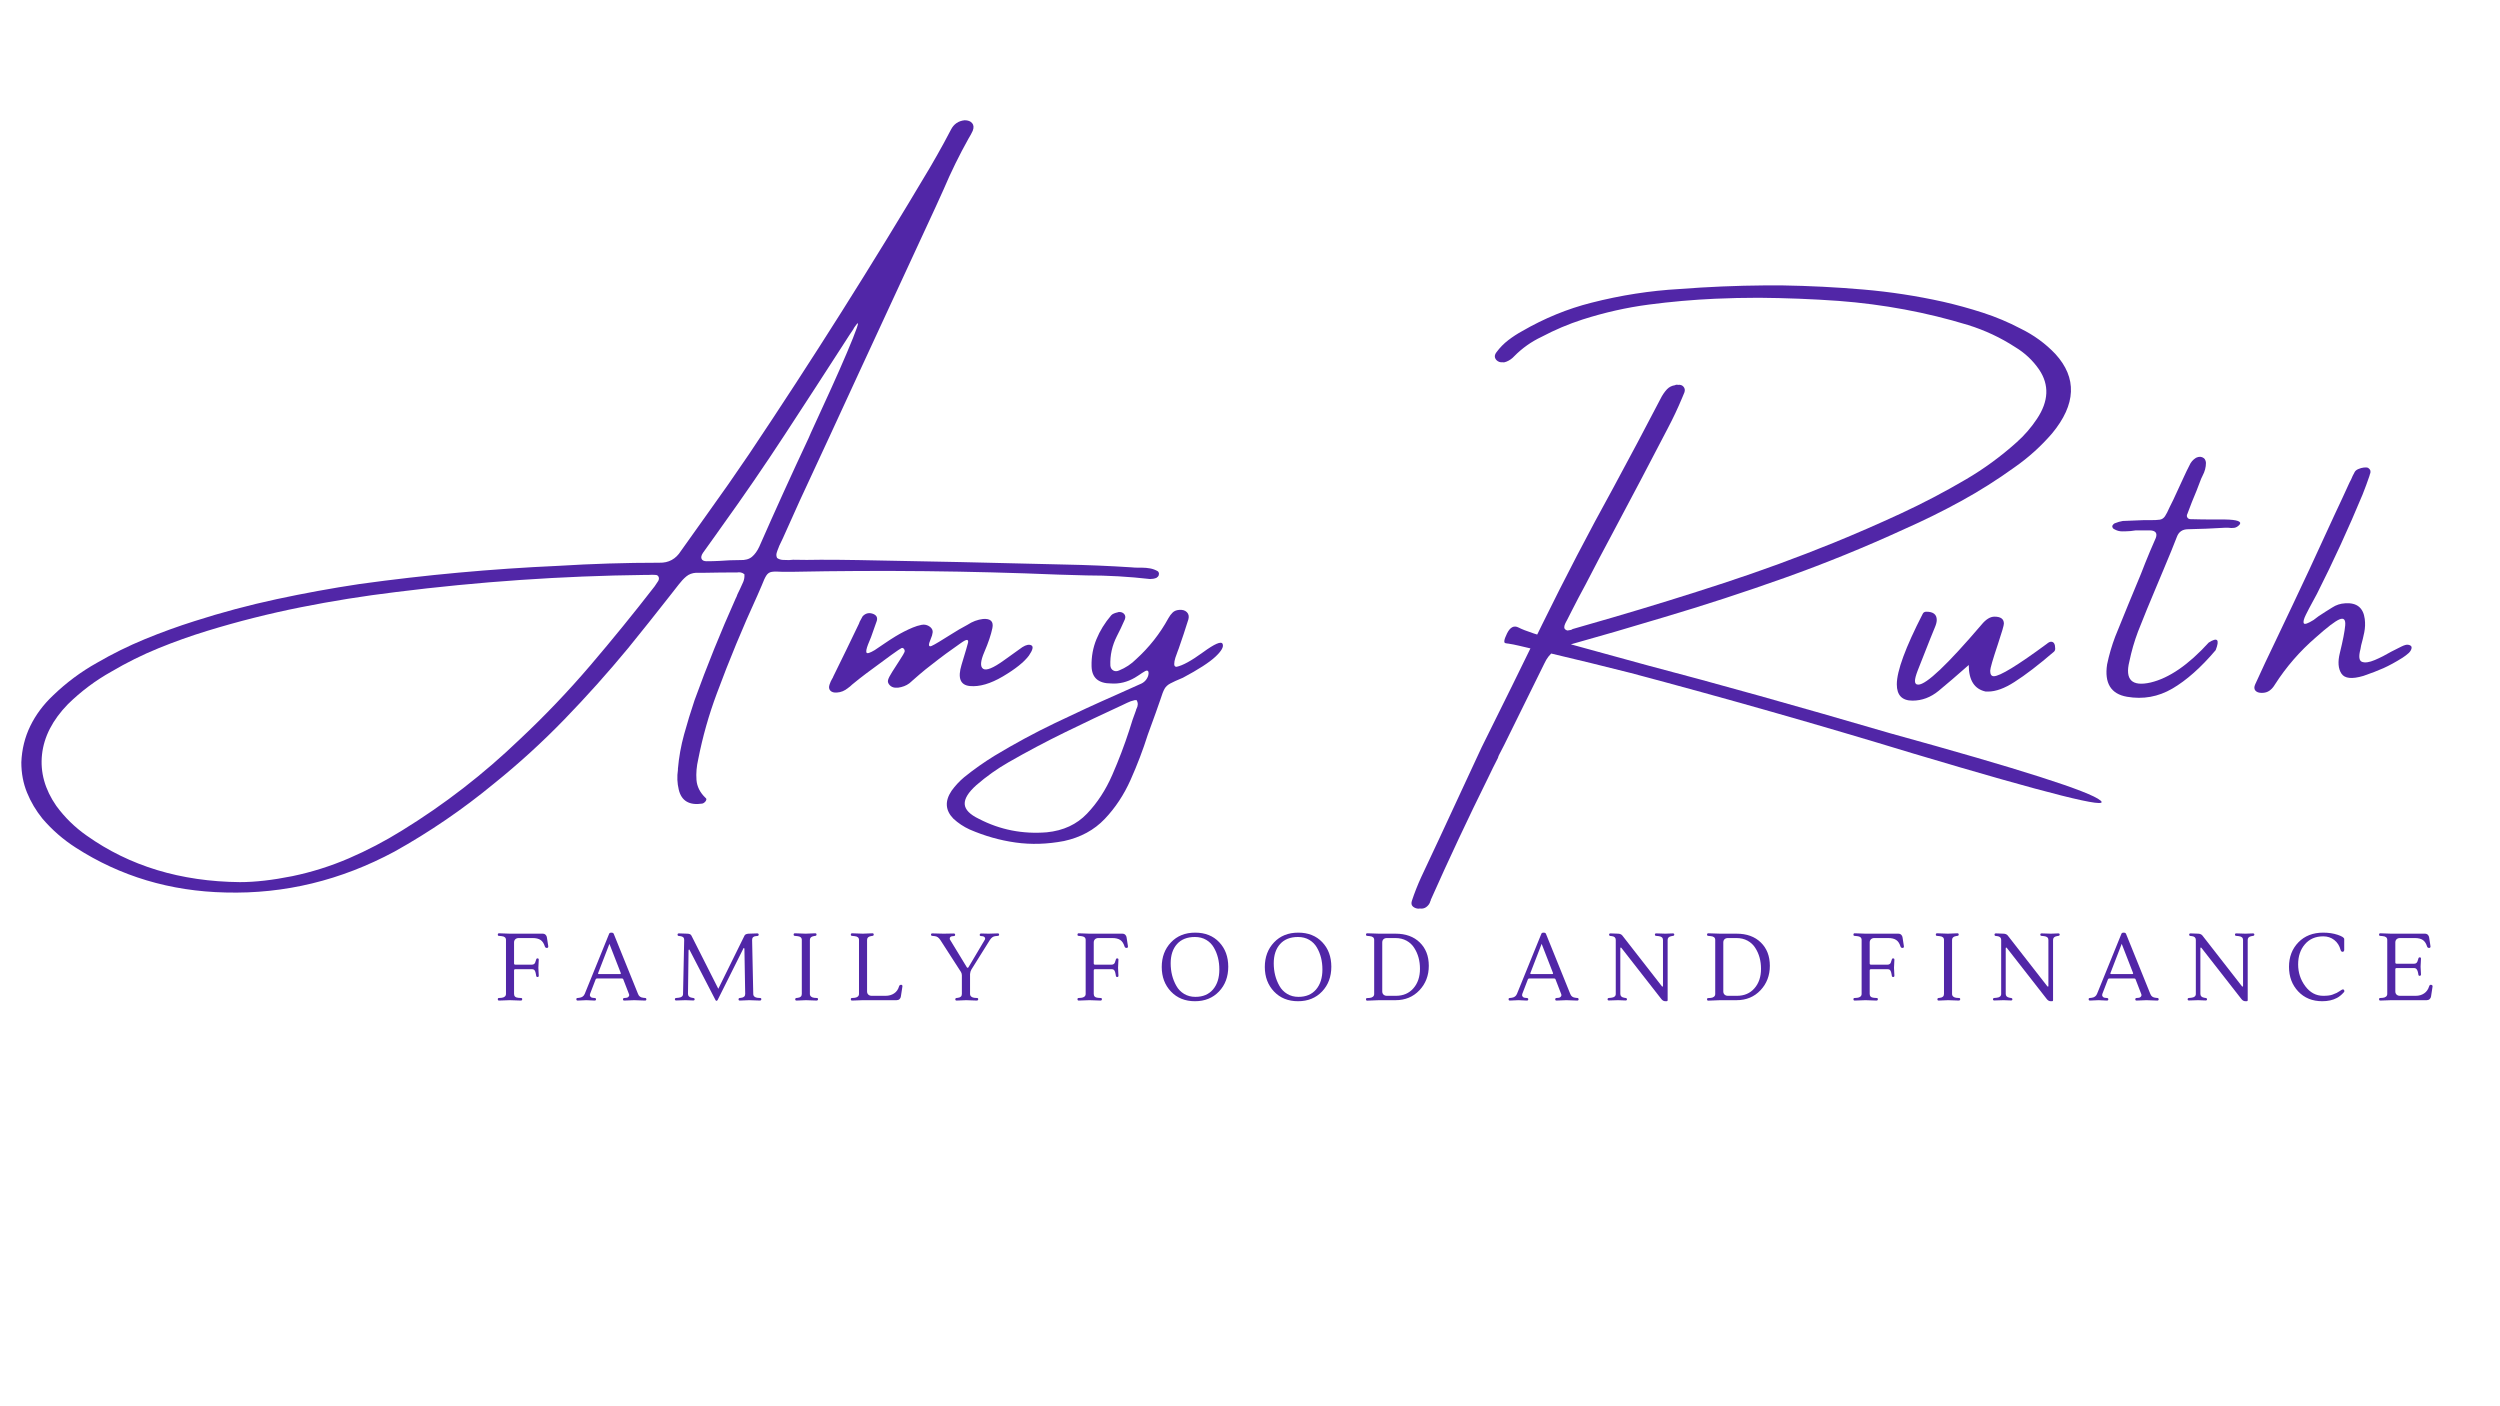 <?xml version="1.0" encoding="UTF-8"?>
<svg xmlns="http://www.w3.org/2000/svg" xmlns:xlink="http://www.w3.org/1999/xlink" width="2560" zoomAndPan="magnify" viewBox="0 0 1920 1080" height="1440" preserveAspectRatio="xMidYMid meet" version="1.0">
  <defs>
    <g></g>
  </defs>
  <rect x="-192" width="2304" fill="#ffffff" y="-108" height="1296" fill-opacity="1"></rect>
  <rect x="-192" width="2304" fill="#ffffff" y="-108" height="1296" fill-opacity="1"></rect>
  <g fill="#5126a7" fill-opacity="1">
    <g transform="translate(198.442, 560.515)">
      <g>
        <path d="M 684.828 -115.812 C 668.691 -117.664 652.43 -118.594 636.047 -118.594 C 628.859 -118.844 621.551 -119.051 614.125 -119.219 C 546.469 -122.008 478.641 -122.727 410.641 -121.375 C 407.266 -121.375 404.477 -121.375 402.281 -121.375 C 398.562 -121.633 395.859 -121.613 394.172 -121.312 C 392.484 -121.02 391.129 -120.094 390.109 -118.531 C 389.098 -116.969 387.914 -114.41 386.562 -110.859 C 385.633 -108.836 384.535 -106.305 383.266 -103.266 C 371.953 -78.598 361.566 -53.508 352.109 -28 C 345.941 -11.531 341.164 5.359 337.781 22.672 C 336.52 28.078 336.078 33.336 336.453 38.453 C 336.836 43.566 339.141 48.148 343.359 52.203 C 343.953 52.617 344.16 53.145 343.984 53.781 C 343.816 54.414 343.438 55.004 342.844 55.547 C 342.258 56.098 341.629 56.461 340.953 56.641 C 330.898 58.16 324.859 54.566 322.828 45.859 C 321.648 40.961 321.441 35.938 322.203 30.781 C 322.203 30.363 322.203 30.07 322.203 29.906 C 322.961 21.031 324.547 12.223 326.953 3.484 C 329.359 -5.254 332.039 -14.02 335 -22.812 C 344.539 -49.164 355.055 -75.18 366.547 -100.859 C 367.141 -101.953 367.602 -103.051 367.938 -104.156 C 368.531 -105.414 369.164 -106.723 369.844 -108.078 C 370.77 -109.93 371.613 -111.785 372.375 -113.641 C 373.133 -115.504 373.43 -117.453 373.266 -119.484 C 372.336 -120.242 371.406 -120.707 370.469 -120.875 C 369.539 -121.039 368.613 -121.039 367.688 -120.875 C 367.52 -120.875 367.305 -120.875 367.047 -120.875 C 359.109 -120.875 351.129 -120.789 343.109 -120.625 C 340.91 -120.625 338.586 -120.625 336.141 -120.625 C 333.18 -120.445 330.688 -119.516 328.656 -117.828 C 326.633 -116.141 324.691 -114.07 322.828 -111.625 C 320.379 -108.5 317.93 -105.375 315.484 -102.25 C 305.098 -88.988 294.625 -75.852 284.062 -62.844 C 268.438 -43.926 252.113 -25.68 235.094 -8.109 C 218.07 9.461 200.016 25.93 180.922 41.297 C 156.941 61.066 131.477 78.469 104.531 93.5 C 63.312 115.633 20.102 126.109 -25.094 124.922 C -67.656 123.992 -106.047 112.508 -140.266 90.469 C -149.891 84.301 -158.422 76.867 -165.859 68.172 C -170.836 62.004 -174.781 55.348 -177.688 48.203 C -180.602 41.066 -182.062 33.316 -182.062 24.953 C -181.645 14.898 -179.344 5.586 -175.156 -2.984 C -170.977 -11.555 -165.176 -19.348 -157.75 -26.359 C -147.52 -36.234 -136.285 -44.594 -124.047 -51.438 C -112.129 -58.363 -99.859 -64.426 -87.234 -69.625 C -74.609 -74.82 -61.875 -79.445 -49.031 -83.5 C -28.25 -90.164 -7.258 -95.781 13.938 -100.344 C 35.133 -104.906 56.422 -108.789 77.797 -112 C 128.473 -119.008 179.281 -123.656 230.219 -125.938 C 256.227 -127.539 282.16 -128.344 308.016 -128.344 C 315.109 -128.176 320.598 -131.176 324.484 -137.344 C 331.328 -146.969 338.211 -156.641 345.141 -166.359 C 355.859 -181.223 366.414 -196.344 376.812 -211.719 C 425.125 -283.852 471.41 -357.172 515.672 -431.672 C 519.391 -438.004 523.023 -444.426 526.578 -450.938 C 528.266 -454.227 530.035 -457.562 531.891 -460.938 C 534.086 -465.25 537.594 -467.656 542.406 -468.156 C 545.031 -468.156 546.953 -467.414 548.172 -465.938 C 549.398 -464.469 549.547 -462.504 548.609 -460.047 C 547.68 -458.023 546.629 -456.082 545.453 -454.219 C 538.273 -441.383 531.895 -428.379 526.312 -415.203 C 524.207 -410.555 522.141 -405.992 520.109 -401.516 C 500.598 -359.203 481 -316.844 461.312 -274.438 C 446.281 -241.75 431.117 -208.973 415.828 -176.109 C 411.441 -166.398 407.094 -156.727 402.781 -147.094 C 401.852 -145.07 400.926 -143.129 400 -141.266 C 399.832 -140.848 399.66 -140.383 399.484 -139.875 C 398.898 -138.52 398.414 -137.188 398.031 -135.875 C 397.656 -134.57 397.758 -133.285 398.344 -132.016 C 399.613 -131.086 401.094 -130.582 402.781 -130.5 C 404.469 -130.414 406.031 -130.375 407.469 -130.375 C 408.656 -130.539 409.711 -130.625 410.641 -130.625 C 417.648 -130.457 424.703 -130.457 431.797 -130.625 C 441.422 -130.625 451.094 -130.539 460.812 -130.375 C 513.52 -129.445 566.27 -128.305 619.062 -126.953 C 636.375 -126.617 653.562 -125.898 670.625 -124.797 C 672.145 -124.629 673.75 -124.547 675.438 -124.547 C 676.375 -124.547 677.391 -124.547 678.484 -124.547 C 680.68 -124.547 682.812 -124.352 684.875 -123.969 C 686.945 -123.594 688.914 -122.859 690.781 -121.766 C 691.113 -121.504 691.363 -121.098 691.531 -120.547 C 691.707 -120.004 691.707 -119.562 691.531 -119.219 C 691.531 -118.633 691.297 -118.109 690.828 -117.641 C 690.367 -117.18 689.973 -116.863 689.641 -116.688 C 688.117 -116.102 686.516 -115.812 684.828 -115.812 Z M 307.125 -114.406 C 307.719 -115.594 307.781 -116.648 307.312 -117.578 C 306.852 -118.504 306.07 -118.969 304.969 -118.969 C 303.281 -119.133 301.508 -119.133 299.656 -118.969 C 298.719 -118.969 297.785 -118.969 296.859 -118.969 C 233.086 -118.207 169.273 -113.816 105.422 -105.797 C 81.004 -102.836 56.719 -98.953 32.562 -94.141 C 8.406 -89.328 -15.539 -83.285 -39.281 -76.016 C -51.945 -72.129 -64.445 -67.672 -76.781 -62.641 C -89.113 -57.617 -101.148 -51.645 -112.891 -44.719 C -125.141 -37.883 -136.289 -29.523 -146.344 -19.641 C -158.082 -7.555 -164.691 5.301 -166.172 18.938 C -167.648 32.582 -163.992 45.738 -155.203 58.406 C -148.703 67.281 -140.93 74.883 -131.891 81.219 C -98.953 104.613 -59.719 116.523 -14.188 116.953 C -2.531 116.953 10.852 115.43 25.969 112.391 C 41.008 109.266 55.539 104.68 69.562 98.641 C 83.582 92.598 97.18 85.477 110.359 77.281 C 142.879 57.27 172.988 33.957 200.688 7.344 C 219.863 -10.645 237.941 -29.582 254.922 -49.469 C 271.898 -69.363 288.375 -89.617 304.344 -110.234 C 305.27 -111.754 306.195 -113.145 307.125 -114.406 Z M 384.672 -140.641 C 396.91 -168.516 409.535 -196.305 422.547 -224.016 C 423.141 -225.523 425.102 -229.891 428.438 -237.109 C 431.781 -244.336 435.625 -252.742 439.969 -262.328 C 444.32 -271.922 448.312 -280.984 451.938 -289.516 C 455.57 -298.047 458.129 -304.441 459.609 -308.703 C 461.086 -312.973 460.645 -313.375 458.281 -309.906 C 457.688 -309.145 457.223 -308.383 456.891 -307.625 C 454.859 -304.676 452.914 -301.723 451.062 -298.766 C 435.602 -274.773 420.055 -250.828 404.422 -226.922 C 388.797 -203.016 372.625 -179.445 355.906 -156.219 C 354.301 -154.02 352.656 -151.695 350.969 -149.25 C 347.75 -144.863 344.578 -140.43 341.453 -135.953 C 340.191 -134.086 339.832 -132.539 340.375 -131.312 C 340.926 -130.094 342.219 -129.484 344.25 -129.484 C 347.625 -129.484 350.957 -129.57 354.25 -129.75 C 359.488 -130.164 364.688 -130.375 369.844 -130.375 C 373.812 -130.207 376.895 -131.051 379.094 -132.906 C 381.289 -134.77 383.148 -137.348 384.672 -140.641 Z M 384.672 -140.641 "></path>
      </g>
    </g>
  </g>
  <g fill="#5126a7" fill-opacity="1">
    <g transform="translate(652.741, 560.515)">
      <g>
        <path d="M 132.406 -63.484 C 135.363 -65.336 137.688 -65.801 139.375 -64.875 C 141.062 -63.945 140.426 -61.328 137.469 -57.016 C 133.75 -52.035 127.098 -46.711 117.516 -41.047 C 107.93 -35.391 99.461 -32.922 92.109 -33.641 C 84.766 -34.359 82.633 -39.785 85.719 -49.922 C 88.801 -60.055 90.469 -65.734 90.719 -66.953 C 90.969 -68.18 90.734 -68.879 90.016 -69.047 C 89.297 -69.223 87.629 -68.379 85.016 -66.516 C 77.41 -61.273 69.977 -55.785 62.719 -50.047 C 59.594 -47.68 56.508 -45.191 53.469 -42.578 C 51.613 -40.879 49.672 -39.188 47.641 -37.5 C 47.641 -37.5 47.555 -37.414 47.391 -37.25 C 45.191 -35.051 42.488 -33.57 39.281 -32.812 C 37.844 -32.395 36.32 -32.25 34.719 -32.375 C 33.113 -32.5 31.758 -33.109 30.656 -34.203 C 29.395 -35.473 28.93 -36.805 29.266 -38.203 C 29.609 -39.598 30.664 -41.688 32.438 -44.469 C 34.207 -47.258 36.172 -50.32 38.328 -53.656 C 40.484 -56.988 41.688 -59.035 41.938 -59.797 C 42.188 -60.555 42.062 -61.316 41.562 -62.078 C 40.969 -62.836 40.312 -63.07 39.594 -62.781 C 38.875 -62.488 36.191 -60.672 31.547 -57.328 C 26.898 -53.992 20.566 -49.328 12.547 -43.328 C 8.828 -40.547 5.191 -37.676 1.641 -34.719 C 0.711 -33.789 -0.297 -32.945 -1.391 -32.188 C -4.016 -29.988 -6.891 -28.805 -10.016 -28.641 C -12.297 -28.461 -13.984 -28.961 -15.078 -30.141 C -16.172 -31.328 -16.336 -32.938 -15.578 -34.969 C -15.078 -36.488 -14.445 -37.883 -13.688 -39.156 C -13.258 -39.738 -12.961 -40.328 -12.797 -40.922 C -6.117 -54.441 0.469 -68 6.969 -81.594 C 7.133 -81.938 7.301 -82.398 7.469 -82.984 C 8.227 -84.422 8.988 -85.816 9.75 -87.172 C 11.781 -89.367 14.191 -90.086 16.984 -89.328 C 20.191 -88.398 21.414 -86.539 20.656 -83.75 C 19.133 -79.531 17.656 -75.348 16.219 -71.203 C 15.457 -69.348 14.695 -67.488 13.938 -65.625 C 12.664 -62.332 12.266 -60.223 12.734 -59.297 C 13.203 -58.367 15.289 -59.004 19 -61.203 C 21.539 -62.891 24.035 -64.578 26.484 -66.266 C 29.441 -68.297 32.312 -70.156 35.094 -71.844 C 39.406 -74.457 43.797 -76.695 48.266 -78.562 C 50.461 -79.488 52.723 -80.18 55.047 -80.641 C 57.367 -81.109 59.547 -80.582 61.578 -79.062 C 63.098 -77.789 63.75 -76.352 63.531 -74.75 C 63.32 -73.145 62.879 -71.625 62.203 -70.188 C 61.023 -67.406 60.539 -65.633 60.75 -64.875 C 60.957 -64.113 61.609 -63.961 62.703 -64.422 C 63.805 -64.891 65.754 -65.969 68.547 -67.656 C 71.336 -69.344 74.336 -71.203 77.547 -73.234 C 81.598 -75.848 85.863 -78.336 90.344 -80.703 C 94.051 -83.16 98.02 -84.641 102.25 -85.141 C 108.07 -85.566 110.457 -83.223 109.406 -78.109 C 108.352 -73.004 106.305 -66.922 103.266 -59.859 C 100.223 -52.805 99.906 -48.477 102.312 -46.875 C 104.719 -45.27 110.055 -47.445 118.328 -53.406 C 126.609 -59.363 131.301 -62.723 132.406 -63.484 Z M 132.406 -63.484 "></path>
      </g>
    </g>
  </g>
  <g fill="#5126a7" fill-opacity="1">
    <g transform="translate(839.461, 560.515)">
      <g>
        <path d="M 99.453 -66.078 C 100.555 -63.922 98.742 -60.625 94.016 -56.188 C 89.285 -51.758 80.961 -46.375 69.047 -40.031 C 64.578 -38.176 61.328 -36.695 59.297 -35.594 C 57.266 -34.5 55.785 -33.109 54.859 -31.422 C 53.93 -29.734 52.922 -27.113 51.828 -23.562 C 50.891 -20.945 49.66 -17.441 48.141 -13.047 C 46.117 -7.641 44.094 -2.066 42.062 3.672 C 38.344 15.41 33.926 27.004 28.812 38.453 C 23.707 49.898 17.098 59.891 8.984 68.422 C 0.879 76.953 -9.547 82.609 -22.297 85.391 C -35.141 87.848 -47.555 88.227 -59.547 86.531 C -71.547 84.844 -83.285 81.508 -94.766 76.531 C -99.41 74.414 -103.594 71.629 -107.312 68.172 C -113.477 61.828 -113.941 54.727 -108.703 46.875 C -105.922 42.988 -102.672 39.484 -98.953 36.359 C -91.516 30.367 -83.742 24.879 -75.641 19.891 C -60.523 10.766 -45.066 2.406 -29.266 -5.188 C -13.473 -12.789 2.488 -20.141 18.625 -27.234 C 19.719 -27.742 20.941 -28.297 22.297 -28.891 C 26.691 -30.91 31.211 -32.938 35.859 -34.969 C 39.066 -36.156 41.219 -38.312 42.312 -41.438 C 42.656 -42.531 42.742 -43.539 42.578 -44.469 C 42.398 -45.062 42.078 -45.398 41.609 -45.484 C 41.148 -45.566 40.625 -45.441 40.031 -45.109 C 38.426 -44.18 36.781 -43.125 35.094 -41.938 C 34.164 -41.426 33.156 -40.789 32.062 -40.031 C 26.227 -36.656 20.188 -35.18 13.938 -35.609 C 4.051 -35.609 -0.973 -40.039 -1.141 -48.906 C -1.305 -56.164 -0.062 -63.047 2.594 -69.547 C 5.258 -76.055 9.039 -82.188 13.938 -87.938 C 14.445 -88.52 15.164 -89 16.094 -89.375 C 17.02 -89.758 17.945 -90.039 18.875 -90.219 C 19.039 -90.219 19.254 -90.301 19.516 -90.469 C 21.367 -90.633 22.801 -90.164 23.812 -89.062 C 24.832 -87.969 25.047 -86.578 24.453 -84.891 C 23.359 -82.523 22.258 -80.117 21.156 -77.672 C 20.227 -75.805 19.301 -73.945 18.375 -72.094 C 14.656 -64.832 12.961 -57.227 13.297 -49.281 C 13.473 -47.594 14.211 -46.367 15.516 -45.609 C 16.828 -44.848 18.328 -44.848 20.016 -45.609 C 25.004 -47.641 29.352 -50.516 33.062 -54.234 C 43.113 -63.348 51.395 -73.863 57.906 -85.781 C 58.832 -87.469 59.906 -88.898 61.125 -90.078 C 62.352 -91.266 63.984 -91.941 66.016 -92.109 C 68.629 -92.359 70.633 -91.785 72.031 -90.391 C 73.426 -89.004 73.828 -87.172 73.234 -84.891 C 70.867 -77.285 68.379 -69.77 65.766 -62.344 C 65.586 -61.75 65.375 -61.195 65.125 -60.688 C 64.445 -59 63.812 -57.223 63.219 -55.359 C 62.633 -53.504 62.344 -51.879 62.344 -50.484 C 62.344 -49.098 62.93 -48.406 64.109 -48.406 C 68.754 -49.332 75.531 -53.047 84.438 -59.547 C 93.352 -66.055 98.359 -68.234 99.453 -66.078 Z M 33.062 -15.203 C 33.062 -15.629 33.191 -16.008 33.453 -16.344 C 33.953 -17.27 34.242 -18.281 34.328 -19.375 C 34.422 -20.477 34.129 -21.625 33.453 -22.812 C 32.859 -22.812 32.395 -22.812 32.062 -22.812 C 30.875 -22.551 29.816 -22.254 28.891 -21.922 C 27.023 -21.16 25.164 -20.316 23.312 -19.391 C 8.445 -12.547 -6.414 -5.492 -21.281 1.766 C -36.145 9.035 -50.719 16.766 -65 24.953 C -73.695 29.941 -81.891 35.77 -89.578 42.438 C -95.828 48.02 -98.82 52.898 -98.562 57.078 C -98.312 61.254 -94.641 65.035 -87.547 68.422 C -71.41 76.785 -54.051 80.207 -35.469 78.688 C -22.801 77.414 -12.52 72.641 -4.625 64.359 C 3.27 56.086 9.727 46.188 14.75 34.656 C 19.781 23.125 24.156 11.613 27.875 0.125 C 29.477 -5.281 31.207 -10.391 33.062 -15.203 Z M 33.062 -15.203 "></path>
      </g>
    </g>
  </g>
  <g fill="#5126a7" fill-opacity="1">
    <g transform="translate(984.371, 560.515)">
      <g></g>
    </g>
  </g>
  <g fill="#5126a7" fill-opacity="1">
    <g transform="translate(1132.829, 560.515)">
      <g>
        <path d="M 53.219 -50.938 C 33.707 -11.32 23.398 9.582 22.297 11.781 C 21.035 14.227 19.727 16.766 18.375 19.391 C 18.031 20.066 17.773 20.785 17.609 21.547 C 14.992 26.609 12.461 31.719 10.016 36.875 C -5.359 67.957 -20.016 99.164 -33.953 130.5 C -33.953 130.926 -34.082 131.305 -34.344 131.641 C -34.508 132.398 -34.844 133.16 -35.344 133.922 C -37.207 136.535 -39.531 137.633 -42.312 137.219 C -43.07 137.383 -43.832 137.383 -44.594 137.219 C -46.113 136.875 -47.273 136.238 -48.078 135.312 C -48.879 134.383 -49.031 133.078 -48.531 131.391 C -46.5 125.223 -44.086 119.098 -41.297 113.016 C -31.586 92.41 -21.922 71.676 -12.297 50.812 C -6.547 38.395 -0.758 25.938 5.062 13.438 C 7.602 8.445 15.438 -7.367 28.562 -34.016 C 41.695 -60.672 49.363 -76.32 51.562 -80.969 C 68.883 -116.27 87.086 -151.238 106.172 -185.875 C 118.422 -208.508 130.5 -231.27 142.406 -254.156 C 143.758 -256.945 145.453 -259.441 147.484 -261.641 C 149.172 -263.328 151.195 -264.336 153.562 -264.672 C 154.32 -265.098 155.082 -265.188 155.844 -264.938 C 157.695 -265.188 159.129 -264.695 160.141 -263.469 C 161.16 -262.25 161.375 -260.797 160.781 -259.109 C 160.281 -257.836 159.734 -256.523 159.141 -255.172 C 155.848 -247.234 152.129 -239.336 147.984 -231.484 C 134.211 -204.961 120.273 -178.484 106.172 -152.047 C 98.91 -138.523 91.773 -124.969 84.766 -111.375 C 81.211 -104.863 77.75 -98.273 74.375 -91.609 C 73.102 -89.16 71.836 -86.664 70.578 -84.125 C 70.316 -83.707 70.102 -83.328 69.938 -82.984 C 69.426 -82.055 69.023 -81.129 68.734 -80.203 C 68.441 -79.273 68.461 -78.43 68.797 -77.672 C 69.391 -76.91 70.148 -76.445 71.078 -76.281 C 72.004 -76.445 72.93 -76.613 73.859 -76.781 C 74.203 -77.031 74.582 -77.242 75 -77.422 C 85.227 -80.367 95.453 -83.32 105.672 -86.281 C 134.305 -94.645 162.789 -103.473 191.125 -112.766 C 219.469 -122.055 247.578 -132.359 275.453 -143.672 C 292.848 -150.773 310.055 -158.273 327.078 -166.172 C 344.098 -174.066 360.801 -182.828 377.188 -192.453 C 390.875 -200.484 403.754 -209.906 415.828 -220.719 C 421.828 -226.039 427.066 -232.078 431.547 -238.828 C 440.586 -252.348 441.133 -264.977 433.188 -276.719 C 428.375 -283.727 422.25 -289.473 414.812 -293.953 C 403.664 -301.211 391.586 -306.867 378.578 -310.922 C 346.734 -320.641 313.625 -326.805 279.25 -329.422 C 259.062 -330.859 238.617 -331.66 217.922 -331.828 C 206.773 -331.828 195.539 -331.578 184.219 -331.078 C 167.332 -330.316 150.379 -328.816 133.359 -326.578 C 116.336 -324.336 99.379 -320.516 82.484 -315.109 C 71.754 -311.641 61.281 -307.203 51.062 -301.797 C 43.207 -298.086 36.238 -293.148 30.156 -286.984 C 28.469 -285.117 26.484 -283.723 24.203 -282.797 C 23.098 -282.285 22.082 -282.117 21.156 -282.297 C 19.301 -282.117 17.738 -282.664 16.469 -283.938 C 14.781 -285.789 14.781 -287.816 16.469 -290.016 C 19.094 -293.566 22.113 -296.648 25.531 -299.266 C 28.945 -301.891 32.516 -304.211 36.234 -306.234 C 53.297 -316.117 71.035 -323.383 89.453 -328.031 C 111.922 -333.77 134.43 -337.273 156.984 -338.547 C 178.859 -340.234 200.773 -341.16 222.734 -341.328 L 223.25 -341.328 C 227.383 -341.328 231.566 -341.328 235.797 -341.328 C 256.828 -340.992 277.645 -339.938 298.25 -338.156 C 318.863 -336.383 339.223 -333.266 359.328 -328.797 C 369.711 -326.43 379.93 -323.617 389.984 -320.359 C 400.035 -317.109 409.707 -313.035 419 -308.141 C 429.219 -303.148 438.129 -296.645 445.734 -288.625 C 462.461 -270.289 461.617 -249.977 443.203 -227.688 C 434.672 -217.801 425.082 -209.141 414.438 -201.703 C 401.094 -192.078 387.367 -183.398 373.266 -175.672 C 359.16 -167.941 344.758 -160.828 330.062 -154.328 C 299.738 -140.391 269.055 -127.883 238.016 -116.812 C 206.973 -105.75 175.781 -95.57 144.438 -86.281 C 119.852 -78.852 95.316 -71.719 70.828 -64.875 C 66.941 -63.945 63.5 -62.406 60.5 -60.25 C 57.5 -58.094 55.07 -54.988 53.219 -50.938 Z M 480.375 54.297 C 488.445 61.266 440.285 49.16 335.891 17.984 C 264.336 -3.805 192.16 -24.375 119.359 -43.719 C 99.078 -48.863 78.719 -53.844 58.281 -58.656 C 50.094 -60.77 41.898 -62.758 33.703 -64.625 C 30.91 -65.289 28.125 -65.836 25.344 -66.266 C 24.832 -66.266 24.281 -66.348 23.688 -66.516 C 21.832 -66.516 22.109 -68.984 24.516 -73.922 C 26.922 -78.867 29.898 -80.414 33.453 -78.562 C 38.098 -76.102 49.055 -72.469 66.328 -67.656 C 83.598 -62.844 105.922 -56.719 133.297 -49.281 C 185.066 -35.688 246.938 -18.375 318.906 2.656 C 418.488 30.113 472.312 47.328 480.375 54.297 Z M 480.375 54.297 "></path>
      </g>
    </g>
  </g>
  <g fill="#5126a7" fill-opacity="1">
    <g transform="translate(1465.627, 560.515)">
      <g>
        <path d="M 3.172 -22.422 C -4.859 -22.422 -8.875 -26.602 -8.875 -34.969 C -8.875 -45.188 -2.242 -63.223 11.016 -89.078 C 11.523 -90.172 12.457 -90.719 13.812 -90.719 C 19.133 -90.719 21.797 -88.609 21.797 -84.391 C 21.797 -82.867 21.332 -81.008 20.406 -78.812 C 20.062 -78.219 15.625 -67.066 7.094 -45.359 C 5.738 -41.805 5.062 -39.188 5.062 -37.5 C 5.062 -35.645 5.91 -34.719 7.609 -34.719 C 13.766 -34.719 29.938 -50.047 56.125 -80.703 C 59.508 -84.848 62.848 -86.922 66.141 -86.922 C 70.953 -86.922 73.359 -85.145 73.359 -81.594 C 73.359 -80.238 71.879 -75.129 68.922 -66.266 C 64.867 -54.18 62.844 -47.211 62.844 -45.359 C 62.844 -42.566 63.77 -41.172 65.625 -41.172 C 70.27 -41.172 83.828 -49.453 106.297 -66.016 C 107.566 -67.109 108.664 -67.656 109.594 -67.656 C 111.707 -67.656 112.766 -65.883 112.766 -62.344 C 112.766 -61.406 112.469 -60.645 111.875 -60.062 C 99.969 -49.832 89.832 -42.062 81.469 -36.75 C 73.863 -31.844 67.109 -29.391 61.203 -29.391 L 59.422 -29.391 C 50.723 -31.254 46.375 -38.055 46.375 -49.797 C 37.082 -41.598 29.375 -34.984 23.25 -29.953 C 17.125 -24.93 10.43 -22.422 3.172 -22.422 Z M 3.172 -22.422 "></path>
      </g>
    </g>
  </g>
  <g fill="#5126a7" fill-opacity="1">
    <g transform="translate(1622.447, 560.515)">
      <g>
        <path d="M 79.188 -61.203 C 67.863 -47.848 56.773 -38.004 45.922 -31.672 C 35.066 -25.336 23.453 -23.25 11.078 -25.406 C -1.285 -27.562 -6.375 -35.859 -4.188 -50.297 C -2.664 -57.566 -0.594 -64.664 2.031 -71.594 C 8.531 -87.719 15.117 -103.766 21.797 -119.734 C 23.992 -125.473 26.316 -131.258 28.766 -137.094 C 29.348 -138.352 29.895 -139.617 30.406 -140.891 C 31.332 -143.004 32.266 -145.16 33.203 -147.359 C 34.547 -151.066 33.066 -153.008 28.766 -153.188 C 26.316 -153.188 23.91 -153.188 21.547 -153.188 C 20.441 -153.188 19.211 -153.188 17.859 -153.188 C 16.598 -153.008 15.289 -152.836 13.938 -152.672 C 11.738 -152.504 9.562 -152.422 7.406 -152.422 C 5.258 -152.422 3.254 -152.969 1.391 -154.062 C 0.891 -154.238 0.488 -154.555 0.188 -155.016 C -0.102 -155.484 -0.25 -156.016 -0.25 -156.609 C -0.082 -156.941 0.188 -157.336 0.562 -157.797 C 0.945 -158.266 1.438 -158.582 2.031 -158.75 C 3.883 -159.508 5.828 -160.062 7.859 -160.406 C 13.098 -160.656 18.289 -160.863 23.438 -161.031 C 25.469 -161.031 27.242 -161.031 28.766 -161.031 C 32.141 -161.031 34.648 -161.156 36.297 -161.406 C 37.941 -161.664 39.27 -162.555 40.281 -164.078 C 41.301 -165.598 42.488 -167.922 43.844 -171.047 C 44.602 -172.734 45.531 -174.594 46.625 -176.625 C 49.414 -182.531 52.203 -188.566 54.984 -194.734 C 56.254 -197.523 57.566 -200.227 58.922 -202.844 C 60.016 -205.469 61.742 -207.5 64.109 -208.938 C 66.391 -210.031 68.375 -209.941 70.062 -208.672 C 70.57 -208.336 70.973 -207.789 71.266 -207.031 C 71.566 -206.27 71.719 -205.594 71.719 -205 C 71.719 -201.707 70.867 -198.457 69.172 -195.25 C 68.836 -194.57 68.457 -193.77 68.031 -192.844 C 66.938 -189.801 65.754 -186.719 64.484 -183.594 C 62.035 -177.844 59.711 -171.973 57.516 -165.984 C 56.93 -164.879 56.91 -163.906 57.453 -163.062 C 58.004 -162.219 58.832 -161.797 59.938 -161.797 C 65.926 -161.629 71.797 -161.547 77.547 -161.547 C 80.492 -161.547 83.445 -161.547 86.406 -161.547 C 95.695 -161.379 99.414 -160.066 97.562 -157.609 C 96.289 -156.18 94.914 -155.359 93.438 -155.141 C 91.957 -154.93 90.457 -154.953 88.938 -155.203 C 88.008 -155.203 87.082 -155.203 86.156 -155.203 C 76.695 -154.617 67.32 -154.238 58.031 -154.062 C 53.719 -154.062 50.844 -152.117 49.406 -148.234 C 47.895 -144.523 46.422 -140.812 44.984 -137.094 C 42.867 -132.195 40.883 -127.426 39.031 -122.781 C 37.164 -118.383 35.305 -113.945 33.453 -109.469 C 28.641 -98.145 23.992 -86.785 19.516 -75.391 C 16.723 -67.953 14.523 -60.348 12.922 -52.578 C 9.379 -38.473 14.828 -33.066 29.266 -36.359 C 43.453 -39.742 58.316 -49.969 73.859 -67.031 C 80.617 -71.332 82.395 -69.391 79.188 -61.203 Z M 79.188 -61.203 "></path>
      </g>
    </g>
  </g>
  <g fill="#5126a7" fill-opacity="1">
    <g transform="translate(1747.086, 560.515)">
      <g>
        <path d="M 102.875 -59.047 C 101.352 -57.691 99.75 -56.469 98.062 -55.375 C 92.656 -51.988 87.773 -49.32 83.422 -47.375 C 79.078 -45.438 73.945 -43.457 68.031 -41.438 C 59.25 -38.812 53.613 -39.398 51.125 -43.203 C 48.633 -47.004 48.234 -52.285 49.922 -59.047 C 52.285 -68.672 53.656 -75.723 54.031 -80.203 C 54.414 -84.68 52.938 -86.223 49.594 -84.828 C 46.258 -83.43 40.203 -78.805 31.422 -70.953 C 19.172 -60.391 8.695 -48.312 0 -34.719 C -1.094 -32.852 -2.441 -31.328 -4.047 -30.141 C -5.66 -28.961 -7.648 -28.375 -10.016 -28.375 C -12.297 -28.375 -13.941 -28.961 -14.953 -30.141 C -15.961 -31.328 -16.004 -32.938 -15.078 -34.969 C -10.098 -45.945 -4.988 -56.844 0.25 -67.656 C 9.207 -86.406 18.035 -105.07 26.734 -123.656 C 33.234 -137.594 39.656 -151.531 46 -165.469 C 49.883 -173.664 53.68 -181.859 57.391 -190.047 C 57.734 -190.723 58.113 -191.441 58.531 -192.203 C 58.875 -193.129 59.273 -194.055 59.734 -194.984 C 60.203 -195.922 60.734 -196.938 61.328 -198.031 C 61.828 -198.957 62.773 -199.719 64.172 -200.312 C 65.566 -200.906 66.961 -201.285 68.359 -201.453 C 69.754 -201.617 70.832 -201.535 71.594 -201.203 C 72.688 -200.441 73.297 -199.641 73.422 -198.797 C 73.547 -197.953 73.398 -197.066 72.984 -196.141 C 72.816 -195.961 72.734 -195.664 72.734 -195.25 C 71.035 -190.258 69.258 -185.441 67.406 -180.797 C 56.676 -154.953 44.977 -129.488 32.312 -104.406 C 31.383 -102.719 30.285 -100.688 29.016 -98.312 C 27.16 -94.938 25.426 -91.625 23.812 -88.375 C 22.207 -85.125 21.68 -82.945 22.234 -81.844 C 22.785 -80.75 25.301 -81.598 29.781 -84.391 C 31.125 -85.316 32.348 -86.242 33.453 -87.172 C 36.992 -89.535 40.5 -91.773 43.969 -93.891 C 47.008 -95.91 50.383 -97.008 54.094 -97.188 C 62.969 -97.77 67.953 -93.754 69.047 -85.141 C 69.473 -81.68 69.348 -78.258 68.672 -74.875 C 67.992 -71.5 67.191 -68.164 66.266 -64.875 C 66.098 -63.945 65.93 -63.016 65.766 -62.078 C 64.242 -56.336 64.645 -53.047 66.969 -52.203 C 69.289 -51.359 72.539 -51.82 76.719 -53.594 C 80.895 -55.363 85.141 -57.52 89.453 -60.062 C 92.41 -61.582 95.004 -62.891 97.234 -63.984 C 99.473 -65.078 101.145 -65.539 102.25 -65.375 C 104.27 -65.039 105.195 -64.219 105.031 -62.906 C 104.863 -61.594 104.145 -60.305 102.875 -59.047 Z M 102.875 -59.047 "></path>
      </g>
    </g>
  </g>
  <g fill="#5126a7" fill-opacity="1">
    <g transform="translate(1896.449, 560.515)">
      <g></g>
    </g>
  </g>
  <g fill="#5126a7" fill-opacity="1">
    <g transform="translate(380.122, 768.142)">
      <g>
        <path d="M 40.938 -41.453 C 41.031 -40.566 40.676 -40.125 39.875 -40.125 C 39.07 -40.125 38.551 -40.516 38.312 -41.297 C 37.582 -43.629 36.484 -45.281 35.016 -46.25 C 33.555 -47.227 31.539 -47.719 28.969 -47.719 L 18.234 -47.719 C 17.172 -47.719 16.312 -47.41 15.656 -46.797 C 15 -46.191 14.672 -45.359 14.672 -44.297 L 14.672 -28.234 C 14.672 -27.609 14.984 -27.297 15.609 -27.297 L 28.453 -27.297 C 29.086 -27.297 29.609 -27.453 30.016 -27.766 C 30.43 -28.078 30.703 -28.406 30.828 -28.75 C 30.953 -29.094 31.133 -29.629 31.375 -30.359 L 31.672 -31.297 C 31.816 -31.836 32.129 -32.109 32.609 -32.109 C 33.297 -32.109 33.641 -31.789 33.641 -31.156 L 33.344 -24.875 L 33.641 -18.828 C 33.641 -18.141 33.332 -17.797 32.719 -17.797 C 32.113 -17.797 31.766 -18.094 31.672 -18.688 L 31.453 -20 C 31.254 -21.258 30.945 -22.203 30.531 -22.828 C 30.125 -23.461 29.43 -23.781 28.453 -23.781 L 15.547 -23.781 C 14.961 -23.781 14.672 -23.441 14.672 -22.766 L 14.672 -4.812 C 14.672 -3.008 15.738 -2.016 17.875 -1.828 L 20.062 -1.672 C 20.645 -1.672 20.938 -1.379 20.938 -0.797 C 20.938 -0.066 20.57 0.297 19.844 0.297 L 11.453 0 L 3.203 0.297 C 2.523 0.297 2.188 -0.031 2.188 -0.688 C 2.188 -1.344 2.453 -1.672 2.984 -1.672 L 5.109 -1.828 C 6.078 -1.922 6.879 -2.223 7.516 -2.734 C 8.148 -3.242 8.469 -3.938 8.469 -4.812 L 8.469 -46.266 C 8.469 -48.016 7.348 -48.988 5.109 -49.188 L 2.984 -49.406 C 2.453 -49.406 2.188 -49.734 2.188 -50.391 C 2.188 -51.047 2.523 -51.375 3.203 -51.375 L 11.453 -51.078 L 36.625 -51.078 C 37.551 -51.078 38.305 -50.797 38.891 -50.234 C 39.473 -49.68 39.812 -48.988 39.906 -48.156 Z M 40.938 -41.453 "></path>
      </g>
    </g>
  </g>
  <g fill="#5126a7" fill-opacity="1">
    <g transform="translate(443.378, 768.142)">
      <g>
        <path d="M 16.562 -20.062 L 32.828 -20.062 C 33.367 -20.062 33.539 -20.352 33.344 -20.938 L 24.656 -43.266 L 15.984 -20.797 C 15.836 -20.305 16.031 -20.062 16.562 -20.062 Z M 9.781 -4.812 C 9.676 -4.52 9.625 -4.191 9.625 -3.828 C 9.625 -3.461 9.816 -3.047 10.203 -2.578 C 10.598 -2.117 11.141 -1.867 11.828 -1.828 L 13.422 -1.672 C 14.055 -1.578 14.375 -1.266 14.375 -0.734 C 14.375 -0.047 14.008 0.297 13.281 0.297 L 6.938 0 L 0.297 0.297 C -0.391 0.297 -0.734 -0.031 -0.734 -0.688 C -0.734 -1.344 -0.461 -1.672 0.078 -1.672 L 1.453 -1.828 C 3.547 -2.066 4.957 -3.062 5.688 -4.812 L 24.438 -51 C 24.633 -51.582 25.207 -51.875 26.156 -51.875 C 27.102 -51.875 27.703 -51.582 27.953 -51 L 46.625 -4.812 C 47.258 -3.008 48.645 -2.016 50.781 -1.828 L 52.312 -1.672 C 52.508 -1.672 52.68 -1.57 52.828 -1.375 C 52.973 -1.188 53.047 -0.992 53.047 -0.797 C 53.047 -0.066 52.707 0.297 52.031 0.297 L 43.641 0 L 36.125 0.297 C 35.438 0.297 35.094 0.004 35.094 -0.578 C 35.094 -1.266 35.383 -1.629 35.969 -1.672 L 37.656 -1.828 C 38.281 -1.867 38.801 -2.109 39.219 -2.547 C 39.633 -2.984 39.844 -3.395 39.844 -3.781 C 39.844 -4.176 39.77 -4.52 39.625 -4.812 L 35.312 -15.984 C 35.164 -16.461 34.781 -16.703 34.156 -16.703 L 15.25 -16.703 C 14.664 -16.703 14.273 -16.461 14.078 -15.984 Z M 9.781 -4.812 "></path>
      </g>
    </g>
  </g>
  <g fill="#5126a7" fill-opacity="1">
    <g transform="translate(516.483, 768.142)">
      <g>
        <path d="M 68.219 -0.734 C 68.219 -0.441 68.109 -0.195 67.891 0 C 67.672 0.195 67.441 0.297 67.203 0.297 L 58.953 0 L 51.734 0.297 C 51.055 0.297 50.719 -0.004 50.719 -0.609 C 50.719 -1.223 50.984 -1.578 51.516 -1.672 L 52.75 -1.828 C 54.801 -2.066 55.828 -3.062 55.828 -4.812 L 55.234 -39.328 C 55.234 -39.816 55.086 -40.062 54.797 -40.062 C 54.648 -40.062 54.551 -39.988 54.5 -39.844 L 34.656 -0.141 C 34.414 0.297 34.125 0.516 33.781 0.516 C 33.445 0.516 33.18 0.297 32.984 -0.141 L 13.062 -38.672 C 13.008 -38.816 12.91 -38.891 12.766 -38.891 C 12.473 -38.891 12.328 -38.645 12.328 -38.156 L 11.891 -4.812 C 11.891 -3.207 12.863 -2.234 14.812 -1.891 L 16.047 -1.672 C 16.68 -1.578 17 -1.238 17 -0.656 C 17 -0.07 16.633 0.219 15.906 0.219 L 9.922 0 L 2.844 0.219 C 2.164 0.219 1.828 -0.07 1.828 -0.656 C 1.828 -1.238 2.094 -1.578 2.625 -1.672 L 4.75 -1.891 C 6.977 -2.141 8.094 -3.113 8.094 -4.812 L 8.969 -46.266 C 9.02 -47.961 8.051 -48.938 6.062 -49.188 L 4.75 -49.328 C 4.164 -49.422 3.875 -49.77 3.875 -50.375 C 3.875 -50.988 4.238 -51.297 4.969 -51.297 L 11.391 -51.078 C 13.035 -51.023 14.078 -50.539 14.516 -49.625 L 35.172 -8.75 L 55.312 -49.625 C 55.75 -50.5 56.816 -50.984 58.516 -51.078 L 65.016 -51.297 C 65.797 -51.297 66.188 -50.988 66.188 -50.375 C 66.188 -49.77 65.895 -49.422 65.312 -49.328 L 64 -49.188 C 62.094 -49.039 61.141 -48.066 61.141 -46.266 L 62.016 -4.812 C 62.016 -3.938 62.316 -3.242 62.922 -2.734 C 63.535 -2.223 64.305 -1.922 65.234 -1.828 L 67.344 -1.672 C 67.926 -1.672 68.219 -1.359 68.219 -0.734 Z M 68.219 -0.734 "></path>
      </g>
    </g>
  </g>
  <g fill="#5126a7" fill-opacity="1">
    <g transform="translate(607.315, 768.142)">
      <g>
        <path d="M 4.453 0.297 C 3.766 0.297 3.422 -0.004 3.422 -0.609 C 3.422 -1.223 3.691 -1.578 4.234 -1.672 L 5.469 -1.828 C 7.469 -2.066 8.469 -3.062 8.469 -4.812 L 8.469 -46.266 C 8.469 -48.016 7.348 -48.988 5.109 -49.188 L 2.984 -49.406 C 2.453 -49.5 2.188 -49.812 2.188 -50.344 C 2.188 -51.031 2.523 -51.375 3.203 -51.375 L 11.453 -51.078 L 18.688 -51.375 C 19.414 -51.375 19.781 -51.082 19.781 -50.5 C 19.781 -49.812 19.461 -49.445 18.828 -49.406 L 17.578 -49.188 C 15.641 -48.844 14.672 -47.867 14.672 -46.266 L 14.672 -4.812 C 14.672 -3.938 14.984 -3.242 15.609 -2.734 C 16.242 -2.223 17.023 -1.922 17.953 -1.828 L 20.062 -1.672 C 20.645 -1.672 20.938 -1.359 20.938 -0.734 C 20.938 -0.441 20.828 -0.195 20.609 0 C 20.391 0.195 20.16 0.297 19.922 0.297 L 11.672 0 Z M 4.453 0.297 "></path>
      </g>
    </g>
  </g>
  <g fill="#5126a7" fill-opacity="1">
    <g transform="translate(651.239, 768.142)">
      <g>
        <path d="M 14.672 -46.266 L 14.672 -6.719 C 14.672 -5.695 15 -4.879 15.656 -4.266 C 16.312 -3.66 17.172 -3.359 18.234 -3.359 L 28.828 -3.359 C 31.398 -3.359 33.609 -3.977 35.453 -5.219 C 37.305 -6.457 38.57 -8.27 39.25 -10.656 C 39.5 -11.438 40.008 -11.828 40.781 -11.828 C 41.562 -11.828 41.906 -11.383 41.812 -10.5 L 40.641 -2.922 C 40.547 -2.086 40.207 -1.391 39.625 -0.828 C 39.039 -0.273 38.285 0 37.359 0 L 11.453 0 L 3.203 0.297 C 2.523 0.297 2.188 -0.031 2.188 -0.688 C 2.188 -1.344 2.453 -1.672 2.984 -1.672 L 5.109 -1.828 C 6.078 -1.922 6.879 -2.223 7.516 -2.734 C 8.148 -3.242 8.469 -3.938 8.469 -4.812 L 8.469 -46.266 C 8.469 -48.016 7.348 -48.988 5.109 -49.188 L 2.984 -49.406 C 2.453 -49.5 2.188 -49.812 2.188 -50.344 C 2.188 -51.031 2.523 -51.375 3.203 -51.375 L 11.453 -51.078 L 18.688 -51.375 C 19.414 -51.375 19.781 -51.082 19.781 -50.5 C 19.781 -49.812 19.461 -49.445 18.828 -49.406 L 17.578 -49.188 C 15.641 -48.844 14.672 -47.867 14.672 -46.266 Z M 14.672 -46.266 "></path>
      </g>
    </g>
  </g>
  <g fill="#5126a7" fill-opacity="1">
    <g transform="translate(715.37, 768.142)">
      <g>
        <path d="M 50.938 -51.297 C 51.613 -51.297 51.953 -51.004 51.953 -50.422 C 51.953 -49.836 51.688 -49.5 51.156 -49.406 L 49.031 -49.188 C 47.426 -49.039 46.039 -48.066 44.875 -46.266 L 30.641 -23.5 C 30.055 -22.477 29.719 -21.332 29.625 -20.062 L 29.625 -4.812 C 29.625 -3.938 29.938 -3.242 30.562 -2.734 C 31.195 -2.223 31.977 -1.922 32.906 -1.828 L 35.031 -1.672 C 35.613 -1.672 35.906 -1.359 35.906 -0.734 C 35.906 -0.441 35.797 -0.195 35.578 0 C 35.359 0.195 35.125 0.297 34.875 0.297 L 26.641 0 L 19.344 0.297 C 18.656 0.297 18.312 -0.004 18.312 -0.609 C 18.312 -1.223 18.582 -1.578 19.125 -1.672 L 20.359 -1.828 C 22.348 -2.066 23.344 -3.062 23.344 -4.812 L 23.344 -19.047 C 23.344 -19.973 23.125 -20.82 22.688 -21.594 L 6.781 -46.266 C 5.613 -48.066 4.203 -49.039 2.547 -49.188 L 0.438 -49.406 C -0.094 -49.5 -0.359 -49.836 -0.359 -50.422 C -0.359 -51.004 -0.02 -51.297 0.656 -51.297 L 9.344 -51.078 L 17.078 -51.219 C 17.805 -51.219 18.172 -50.898 18.172 -50.266 C 18.172 -49.641 17.879 -49.301 17.297 -49.25 L 15.906 -49.109 C 15.031 -49.016 14.457 -48.648 14.188 -48.016 C 13.926 -47.379 13.988 -46.797 14.375 -46.266 L 27.078 -25.391 C 27.266 -25.047 27.477 -24.875 27.719 -24.875 C 27.969 -24.875 28.191 -25 28.391 -25.25 L 40.859 -46.266 C 41.254 -46.797 41.316 -47.363 41.047 -47.969 C 40.773 -48.582 40.203 -48.961 39.328 -49.109 L 37.938 -49.25 C 37.258 -49.352 36.969 -49.707 37.062 -50.312 C 37.164 -50.914 37.531 -51.219 38.156 -51.219 L 43.859 -51.078 Z M 50.938 -51.297 "></path>
      </g>
    </g>
  </g>
  <g fill="#5126a7" fill-opacity="1">
    <g transform="translate(787.745, 768.142)">
      <g></g>
    </g>
  </g>
  <g fill="#5126a7" fill-opacity="1">
    <g transform="translate(825.322, 768.142)">
      <g>
        <path d="M 40.938 -41.453 C 41.031 -40.566 40.676 -40.125 39.875 -40.125 C 39.07 -40.125 38.551 -40.516 38.312 -41.297 C 37.582 -43.629 36.484 -45.281 35.016 -46.25 C 33.555 -47.227 31.539 -47.719 28.969 -47.719 L 18.234 -47.719 C 17.172 -47.719 16.312 -47.41 15.656 -46.797 C 15 -46.191 14.672 -45.359 14.672 -44.297 L 14.672 -28.234 C 14.672 -27.609 14.984 -27.297 15.609 -27.297 L 28.453 -27.297 C 29.086 -27.297 29.609 -27.453 30.016 -27.766 C 30.43 -28.078 30.703 -28.406 30.828 -28.75 C 30.953 -29.094 31.133 -29.629 31.375 -30.359 L 31.672 -31.297 C 31.816 -31.836 32.129 -32.109 32.609 -32.109 C 33.297 -32.109 33.641 -31.789 33.641 -31.156 L 33.344 -24.875 L 33.641 -18.828 C 33.641 -18.141 33.332 -17.797 32.719 -17.797 C 32.113 -17.797 31.766 -18.094 31.672 -18.688 L 31.453 -20 C 31.254 -21.258 30.945 -22.203 30.531 -22.828 C 30.125 -23.461 29.43 -23.781 28.453 -23.781 L 15.547 -23.781 C 14.961 -23.781 14.672 -23.441 14.672 -22.766 L 14.672 -4.812 C 14.672 -3.008 15.738 -2.016 17.875 -1.828 L 20.062 -1.672 C 20.645 -1.672 20.938 -1.379 20.938 -0.797 C 20.938 -0.066 20.57 0.297 19.844 0.297 L 11.453 0 L 3.203 0.297 C 2.523 0.297 2.188 -0.031 2.188 -0.688 C 2.188 -1.344 2.453 -1.672 2.984 -1.672 L 5.109 -1.828 C 6.078 -1.922 6.879 -2.223 7.516 -2.734 C 8.148 -3.242 8.469 -3.938 8.469 -4.812 L 8.469 -46.266 C 8.469 -48.016 7.348 -48.988 5.109 -49.188 L 2.984 -49.406 C 2.453 -49.406 2.188 -49.734 2.188 -50.391 C 2.188 -51.047 2.523 -51.375 3.203 -51.375 L 11.453 -51.078 L 36.625 -51.078 C 37.551 -51.078 38.305 -50.797 38.891 -50.234 C 39.473 -49.68 39.812 -48.988 39.906 -48.156 Z M 40.938 -41.453 "></path>
      </g>
    </g>
  </g>
  <g fill="#5126a7" fill-opacity="1">
    <g transform="translate(888.578, 768.142)">
      <g>
        <path d="M 29.297 -51.875 C 36.961 -51.875 43.113 -49.43 47.75 -44.547 C 52.395 -39.66 54.719 -33.375 54.719 -25.688 C 54.719 -18 52.348 -11.66 47.609 -6.672 C 42.867 -1.691 36.711 0.797 29.141 0.797 C 21.578 0.797 15.438 -1.68 10.719 -6.641 C 6 -11.598 3.641 -17.883 3.641 -25.5 C 3.641 -33.113 6 -39.41 10.719 -44.391 C 15.438 -49.379 21.629 -51.875 29.297 -51.875 Z M 43.641 -40.422 C 42.223 -42.898 40.273 -44.867 37.797 -46.328 C 35.316 -47.797 32.422 -48.531 29.109 -48.531 C 23.18 -48.531 18.598 -46.719 15.359 -43.094 C 12.117 -39.469 10.5 -34.539 10.5 -28.312 C 10.5 -21.844 11.961 -16.051 14.891 -10.938 C 16.297 -8.414 18.266 -6.383 20.797 -4.844 C 23.328 -3.312 26.223 -2.547 29.484 -2.547 C 35.266 -2.547 39.773 -4.441 43.016 -8.234 C 46.254 -12.035 47.875 -17.145 47.875 -23.562 C 47.875 -29.988 46.461 -35.609 43.641 -40.422 Z M 43.641 -40.422 "></path>
      </g>
    </g>
  </g>
  <g fill="#5126a7" fill-opacity="1">
    <g transform="translate(967.738, 768.142)">
      <g>
        <path d="M 29.297 -51.875 C 36.961 -51.875 43.113 -49.43 47.75 -44.547 C 52.395 -39.66 54.719 -33.375 54.719 -25.688 C 54.719 -18 52.348 -11.66 47.609 -6.672 C 42.867 -1.691 36.711 0.797 29.141 0.797 C 21.578 0.797 15.438 -1.68 10.719 -6.641 C 6 -11.598 3.641 -17.883 3.641 -25.5 C 3.641 -33.113 6 -39.41 10.719 -44.391 C 15.438 -49.379 21.629 -51.875 29.297 -51.875 Z M 43.641 -40.422 C 42.223 -42.898 40.273 -44.867 37.797 -46.328 C 35.316 -47.797 32.422 -48.531 29.109 -48.531 C 23.18 -48.531 18.598 -46.719 15.359 -43.094 C 12.117 -39.469 10.5 -34.539 10.5 -28.312 C 10.5 -21.844 11.961 -16.051 14.891 -10.938 C 16.297 -8.414 18.266 -6.383 20.797 -4.844 C 23.328 -3.312 26.223 -2.547 29.484 -2.547 C 35.266 -2.547 39.773 -4.441 43.016 -8.234 C 46.254 -12.035 47.875 -17.145 47.875 -23.562 C 47.875 -29.988 46.461 -35.609 43.641 -40.422 Z M 43.641 -40.422 "></path>
      </g>
    </g>
  </g>
  <g fill="#5126a7" fill-opacity="1">
    <g transform="translate(1046.898, 768.142)">
      <g>
        <path d="M 24.875 -51.078 C 32.664 -51.078 38.867 -48.828 43.484 -44.328 C 48.109 -39.828 50.422 -33.852 50.422 -26.406 C 50.422 -18.969 48.023 -12.707 43.234 -7.625 C 38.441 -2.539 32.32 0 24.875 0 L 12.328 0 L 3.203 0.359 C 2.523 0.359 2.188 0.031 2.188 -0.625 C 2.188 -1.281 2.453 -1.609 2.984 -1.609 L 5.109 -1.75 C 6.078 -1.844 6.879 -2.145 7.516 -2.656 C 8.148 -3.164 8.469 -3.863 8.469 -4.75 L 8.469 -46.266 C 8.469 -48.016 7.348 -48.988 5.109 -49.188 L 2.984 -49.406 C 2.453 -49.5 2.188 -49.812 2.188 -50.344 C 2.188 -51.031 2.523 -51.375 3.203 -51.375 L 12.328 -51.078 Z M 39.25 -40.125 C 37.789 -42.469 35.82 -44.316 33.344 -45.672 C 30.863 -47.035 28.02 -47.719 24.812 -47.719 L 18.234 -47.719 C 17.172 -47.719 16.312 -47.426 15.656 -46.844 C 15 -46.258 14.672 -45.41 14.672 -44.297 L 14.672 -6.719 C 14.672 -5.695 15 -4.879 15.656 -4.266 C 16.312 -3.66 17.172 -3.359 18.234 -3.359 L 25.172 -3.359 C 30.766 -3.359 35.238 -5.281 38.594 -9.125 C 41.957 -12.969 43.641 -17.953 43.641 -24.078 C 43.641 -30.211 42.176 -35.562 39.25 -40.125 Z M 39.25 -40.125 "></path>
      </g>
    </g>
  </g>
  <g fill="#5126a7" fill-opacity="1">
    <g transform="translate(1121.753, 768.142)">
      <g></g>
    </g>
  </g>
  <g fill="#5126a7" fill-opacity="1">
    <g transform="translate(1159.33, 768.142)">
      <g>
        <path d="M 16.562 -20.062 L 32.828 -20.062 C 33.367 -20.062 33.539 -20.352 33.344 -20.938 L 24.656 -43.266 L 15.984 -20.797 C 15.836 -20.305 16.031 -20.062 16.562 -20.062 Z M 9.781 -4.812 C 9.676 -4.52 9.625 -4.191 9.625 -3.828 C 9.625 -3.461 9.816 -3.047 10.203 -2.578 C 10.598 -2.117 11.141 -1.867 11.828 -1.828 L 13.422 -1.672 C 14.055 -1.578 14.375 -1.266 14.375 -0.734 C 14.375 -0.047 14.008 0.297 13.281 0.297 L 6.938 0 L 0.297 0.297 C -0.391 0.297 -0.734 -0.031 -0.734 -0.688 C -0.734 -1.344 -0.461 -1.672 0.078 -1.672 L 1.453 -1.828 C 3.547 -2.066 4.957 -3.062 5.688 -4.812 L 24.438 -51 C 24.633 -51.582 25.207 -51.875 26.156 -51.875 C 27.102 -51.875 27.703 -51.582 27.953 -51 L 46.625 -4.812 C 47.258 -3.008 48.645 -2.016 50.781 -1.828 L 52.312 -1.672 C 52.508 -1.672 52.68 -1.57 52.828 -1.375 C 52.973 -1.188 53.047 -0.992 53.047 -0.797 C 53.047 -0.066 52.707 0.297 52.031 0.297 L 43.641 0 L 36.125 0.297 C 35.438 0.297 35.094 0.004 35.094 -0.578 C 35.094 -1.266 35.383 -1.629 35.969 -1.672 L 37.656 -1.828 C 38.281 -1.867 38.801 -2.109 39.219 -2.547 C 39.633 -2.984 39.844 -3.395 39.844 -3.781 C 39.844 -4.176 39.77 -4.52 39.625 -4.812 L 35.312 -15.984 C 35.164 -16.461 34.781 -16.703 34.156 -16.703 L 15.25 -16.703 C 14.664 -16.703 14.273 -16.461 14.078 -15.984 Z M 9.781 -4.812 "></path>
      </g>
    </g>
  </g>
  <g fill="#5126a7" fill-opacity="1">
    <g transform="translate(1232.434, 768.142)">
      <g>
        <path d="M 44.734 -10.875 L 44.734 -46.266 C 44.734 -47.961 43.641 -48.938 41.453 -49.188 L 39.328 -49.406 C 38.797 -49.5 38.531 -49.836 38.531 -50.422 C 38.531 -51.004 38.867 -51.297 39.547 -51.297 L 46.625 -51.078 L 52.312 -51.297 C 53.039 -51.297 53.406 -51.004 53.406 -50.422 C 53.406 -49.836 53.094 -49.5 52.469 -49.406 L 51.219 -49.188 C 49.281 -48.844 48.312 -47.867 48.312 -46.266 L 48.312 -0.078 C 48.312 0.504 48.039 0.797 47.5 0.797 L 46.547 0.797 C 45.336 0.797 44.297 0.211 43.422 -0.953 L 12.703 -40.281 C 12.598 -40.375 12.445 -40.422 12.25 -40.422 C 12.062 -40.422 11.969 -40.176 11.969 -39.688 L 11.969 -4.812 C 11.969 -3.207 12.941 -2.234 14.891 -1.891 L 16.125 -1.672 C 16.758 -1.578 17.078 -1.238 17.078 -0.656 C 17.078 -0.07 16.711 0.219 15.984 0.219 L 10.281 0 L 3.203 0.219 C 2.523 0.219 2.188 -0.07 2.188 -0.656 C 2.188 -1.238 2.453 -1.578 2.984 -1.672 L 5.109 -1.891 C 7.348 -2.141 8.469 -3.113 8.469 -4.812 L 8.469 -46.266 C 8.469 -47.961 7.492 -48.938 5.547 -49.188 L 4.234 -49.328 C 3.648 -49.422 3.359 -49.77 3.359 -50.375 C 3.359 -50.988 3.723 -51.297 4.453 -51.297 L 10.281 -51.078 C 11.695 -51.023 12.77 -50.562 13.5 -49.688 L 43.922 -10.656 C 44.066 -10.508 44.238 -10.438 44.438 -10.438 C 44.633 -10.438 44.734 -10.582 44.734 -10.875 Z M 44.734 -10.875 "></path>
      </g>
    </g>
  </g>
  <g fill="#5126a7" fill-opacity="1">
    <g transform="translate(1308.822, 768.142)">
      <g>
        <path d="M 24.875 -51.078 C 32.664 -51.078 38.867 -48.828 43.484 -44.328 C 48.109 -39.828 50.422 -33.852 50.422 -26.406 C 50.422 -18.969 48.023 -12.707 43.234 -7.625 C 38.441 -2.539 32.32 0 24.875 0 L 12.328 0 L 3.203 0.359 C 2.523 0.359 2.188 0.031 2.188 -0.625 C 2.188 -1.281 2.453 -1.609 2.984 -1.609 L 5.109 -1.75 C 6.078 -1.844 6.879 -2.145 7.516 -2.656 C 8.148 -3.164 8.469 -3.863 8.469 -4.75 L 8.469 -46.266 C 8.469 -48.016 7.348 -48.988 5.109 -49.188 L 2.984 -49.406 C 2.453 -49.5 2.188 -49.812 2.188 -50.344 C 2.188 -51.031 2.523 -51.375 3.203 -51.375 L 12.328 -51.078 Z M 39.25 -40.125 C 37.789 -42.469 35.82 -44.316 33.344 -45.672 C 30.863 -47.035 28.02 -47.719 24.812 -47.719 L 18.234 -47.719 C 17.172 -47.719 16.312 -47.426 15.656 -46.844 C 15 -46.258 14.672 -45.41 14.672 -44.297 L 14.672 -6.719 C 14.672 -5.695 15 -4.879 15.656 -4.266 C 16.312 -3.66 17.172 -3.359 18.234 -3.359 L 25.172 -3.359 C 30.766 -3.359 35.238 -5.281 38.594 -9.125 C 41.957 -12.969 43.641 -17.953 43.641 -24.078 C 43.641 -30.211 42.176 -35.562 39.25 -40.125 Z M 39.25 -40.125 "></path>
      </g>
    </g>
  </g>
  <g fill="#5126a7" fill-opacity="1">
    <g transform="translate(1383.678, 768.142)">
      <g></g>
    </g>
  </g>
  <g fill="#5126a7" fill-opacity="1">
    <g transform="translate(1421.254, 768.142)">
      <g>
        <path d="M 40.938 -41.453 C 41.031 -40.566 40.676 -40.125 39.875 -40.125 C 39.07 -40.125 38.551 -40.516 38.312 -41.297 C 37.582 -43.629 36.484 -45.281 35.016 -46.25 C 33.555 -47.227 31.539 -47.719 28.969 -47.719 L 18.234 -47.719 C 17.172 -47.719 16.312 -47.41 15.656 -46.797 C 15 -46.191 14.672 -45.359 14.672 -44.297 L 14.672 -28.234 C 14.672 -27.609 14.984 -27.297 15.609 -27.297 L 28.453 -27.297 C 29.086 -27.297 29.609 -27.453 30.016 -27.766 C 30.43 -28.078 30.703 -28.406 30.828 -28.75 C 30.953 -29.094 31.133 -29.629 31.375 -30.359 L 31.672 -31.297 C 31.816 -31.836 32.129 -32.109 32.609 -32.109 C 33.297 -32.109 33.641 -31.789 33.641 -31.156 L 33.344 -24.875 L 33.641 -18.828 C 33.641 -18.141 33.332 -17.797 32.719 -17.797 C 32.113 -17.797 31.766 -18.094 31.672 -18.688 L 31.453 -20 C 31.254 -21.258 30.945 -22.203 30.531 -22.828 C 30.125 -23.461 29.43 -23.781 28.453 -23.781 L 15.547 -23.781 C 14.961 -23.781 14.672 -23.441 14.672 -22.766 L 14.672 -4.812 C 14.672 -3.008 15.738 -2.016 17.875 -1.828 L 20.062 -1.672 C 20.645 -1.672 20.938 -1.379 20.938 -0.797 C 20.938 -0.066 20.57 0.297 19.844 0.297 L 11.453 0 L 3.203 0.297 C 2.523 0.297 2.188 -0.031 2.188 -0.688 C 2.188 -1.344 2.453 -1.672 2.984 -1.672 L 5.109 -1.828 C 6.078 -1.922 6.879 -2.223 7.516 -2.734 C 8.148 -3.242 8.469 -3.938 8.469 -4.812 L 8.469 -46.266 C 8.469 -48.016 7.348 -48.988 5.109 -49.188 L 2.984 -49.406 C 2.453 -49.406 2.188 -49.734 2.188 -50.391 C 2.188 -51.047 2.523 -51.375 3.203 -51.375 L 11.453 -51.078 L 36.625 -51.078 C 37.551 -51.078 38.305 -50.797 38.891 -50.234 C 39.473 -49.68 39.812 -48.988 39.906 -48.156 Z M 40.938 -41.453 "></path>
      </g>
    </g>
  </g>
  <g fill="#5126a7" fill-opacity="1">
    <g transform="translate(1484.51, 768.142)">
      <g>
        <path d="M 4.453 0.297 C 3.766 0.297 3.422 -0.004 3.422 -0.609 C 3.422 -1.223 3.691 -1.578 4.234 -1.672 L 5.469 -1.828 C 7.469 -2.066 8.469 -3.062 8.469 -4.812 L 8.469 -46.266 C 8.469 -48.016 7.348 -48.988 5.109 -49.188 L 2.984 -49.406 C 2.453 -49.5 2.188 -49.812 2.188 -50.344 C 2.188 -51.031 2.523 -51.375 3.203 -51.375 L 11.453 -51.078 L 18.688 -51.375 C 19.414 -51.375 19.781 -51.082 19.781 -50.5 C 19.781 -49.812 19.461 -49.445 18.828 -49.406 L 17.578 -49.188 C 15.641 -48.844 14.672 -47.867 14.672 -46.266 L 14.672 -4.812 C 14.672 -3.938 14.984 -3.242 15.609 -2.734 C 16.242 -2.223 17.023 -1.922 17.953 -1.828 L 20.062 -1.672 C 20.645 -1.672 20.938 -1.359 20.938 -0.734 C 20.938 -0.441 20.828 -0.195 20.609 0 C 20.391 0.195 20.16 0.297 19.922 0.297 L 11.672 0 Z M 4.453 0.297 "></path>
      </g>
    </g>
  </g>
  <g fill="#5126a7" fill-opacity="1">
    <g transform="translate(1528.433, 768.142)">
      <g>
        <path d="M 44.734 -10.875 L 44.734 -46.266 C 44.734 -47.961 43.641 -48.938 41.453 -49.188 L 39.328 -49.406 C 38.797 -49.5 38.531 -49.836 38.531 -50.422 C 38.531 -51.004 38.867 -51.297 39.547 -51.297 L 46.625 -51.078 L 52.312 -51.297 C 53.039 -51.297 53.406 -51.004 53.406 -50.422 C 53.406 -49.836 53.094 -49.5 52.469 -49.406 L 51.219 -49.188 C 49.281 -48.844 48.312 -47.867 48.312 -46.266 L 48.312 -0.078 C 48.312 0.504 48.039 0.797 47.5 0.797 L 46.547 0.797 C 45.336 0.797 44.297 0.211 43.422 -0.953 L 12.703 -40.281 C 12.598 -40.375 12.445 -40.422 12.25 -40.422 C 12.062 -40.422 11.969 -40.176 11.969 -39.688 L 11.969 -4.812 C 11.969 -3.207 12.941 -2.234 14.891 -1.891 L 16.125 -1.672 C 16.758 -1.578 17.078 -1.238 17.078 -0.656 C 17.078 -0.07 16.711 0.219 15.984 0.219 L 10.281 0 L 3.203 0.219 C 2.523 0.219 2.188 -0.07 2.188 -0.656 C 2.188 -1.238 2.453 -1.578 2.984 -1.672 L 5.109 -1.891 C 7.348 -2.141 8.469 -3.113 8.469 -4.812 L 8.469 -46.266 C 8.469 -47.961 7.492 -48.938 5.547 -49.188 L 4.234 -49.328 C 3.648 -49.422 3.359 -49.77 3.359 -50.375 C 3.359 -50.988 3.723 -51.297 4.453 -51.297 L 10.281 -51.078 C 11.695 -51.023 12.77 -50.562 13.5 -49.688 L 43.922 -10.656 C 44.066 -10.508 44.238 -10.438 44.438 -10.438 C 44.633 -10.438 44.734 -10.582 44.734 -10.875 Z M 44.734 -10.875 "></path>
      </g>
    </g>
  </g>
  <g fill="#5126a7" fill-opacity="1">
    <g transform="translate(1604.821, 768.142)">
      <g>
        <path d="M 16.562 -20.062 L 32.828 -20.062 C 33.367 -20.062 33.539 -20.352 33.344 -20.938 L 24.656 -43.266 L 15.984 -20.797 C 15.836 -20.305 16.031 -20.062 16.562 -20.062 Z M 9.781 -4.812 C 9.676 -4.52 9.625 -4.191 9.625 -3.828 C 9.625 -3.461 9.816 -3.047 10.203 -2.578 C 10.598 -2.117 11.141 -1.867 11.828 -1.828 L 13.422 -1.672 C 14.055 -1.578 14.375 -1.266 14.375 -0.734 C 14.375 -0.047 14.008 0.297 13.281 0.297 L 6.938 0 L 0.297 0.297 C -0.391 0.297 -0.734 -0.031 -0.734 -0.688 C -0.734 -1.344 -0.461 -1.672 0.078 -1.672 L 1.453 -1.828 C 3.547 -2.066 4.957 -3.062 5.688 -4.812 L 24.438 -51 C 24.633 -51.582 25.207 -51.875 26.156 -51.875 C 27.102 -51.875 27.703 -51.582 27.953 -51 L 46.625 -4.812 C 47.258 -3.008 48.645 -2.016 50.781 -1.828 L 52.312 -1.672 C 52.508 -1.672 52.68 -1.57 52.828 -1.375 C 52.973 -1.188 53.047 -0.992 53.047 -0.797 C 53.047 -0.066 52.707 0.297 52.031 0.297 L 43.641 0 L 36.125 0.297 C 35.438 0.297 35.094 0.004 35.094 -0.578 C 35.094 -1.266 35.383 -1.629 35.969 -1.672 L 37.656 -1.828 C 38.281 -1.867 38.801 -2.109 39.219 -2.547 C 39.633 -2.984 39.844 -3.395 39.844 -3.781 C 39.844 -4.176 39.77 -4.52 39.625 -4.812 L 35.312 -15.984 C 35.164 -16.461 34.781 -16.703 34.156 -16.703 L 15.25 -16.703 C 14.664 -16.703 14.273 -16.461 14.078 -15.984 Z M 9.781 -4.812 "></path>
      </g>
    </g>
  </g>
  <g fill="#5126a7" fill-opacity="1">
    <g transform="translate(1677.926, 768.142)">
      <g>
        <path d="M 44.734 -10.875 L 44.734 -46.266 C 44.734 -47.961 43.641 -48.938 41.453 -49.188 L 39.328 -49.406 C 38.797 -49.5 38.531 -49.836 38.531 -50.422 C 38.531 -51.004 38.867 -51.297 39.547 -51.297 L 46.625 -51.078 L 52.312 -51.297 C 53.039 -51.297 53.406 -51.004 53.406 -50.422 C 53.406 -49.836 53.094 -49.5 52.469 -49.406 L 51.219 -49.188 C 49.281 -48.844 48.312 -47.867 48.312 -46.266 L 48.312 -0.078 C 48.312 0.504 48.039 0.797 47.5 0.797 L 46.547 0.797 C 45.336 0.797 44.297 0.211 43.422 -0.953 L 12.703 -40.281 C 12.598 -40.375 12.445 -40.422 12.25 -40.422 C 12.062 -40.422 11.969 -40.176 11.969 -39.688 L 11.969 -4.812 C 11.969 -3.207 12.941 -2.234 14.891 -1.891 L 16.125 -1.672 C 16.758 -1.578 17.078 -1.238 17.078 -0.656 C 17.078 -0.07 16.711 0.219 15.984 0.219 L 10.281 0 L 3.203 0.219 C 2.523 0.219 2.188 -0.07 2.188 -0.656 C 2.188 -1.238 2.453 -1.578 2.984 -1.672 L 5.109 -1.891 C 7.348 -2.141 8.469 -3.113 8.469 -4.812 L 8.469 -46.266 C 8.469 -47.961 7.492 -48.938 5.547 -49.188 L 4.234 -49.328 C 3.648 -49.422 3.359 -49.77 3.359 -50.375 C 3.359 -50.988 3.723 -51.297 4.453 -51.297 L 10.281 -51.078 C 11.695 -51.023 12.77 -50.562 13.5 -49.688 L 43.922 -10.656 C 44.066 -10.508 44.238 -10.438 44.438 -10.438 C 44.633 -10.438 44.734 -10.582 44.734 -10.875 Z M 44.734 -10.875 "></path>
      </g>
    </g>
  </g>
  <g fill="#5126a7" fill-opacity="1">
    <g transform="translate(1754.313, 768.142)">
      <g>
        <path d="M 46.047 -38.594 C 46.047 -38.258 45.938 -37.93 45.719 -37.609 C 45.5 -37.297 45.219 -37.141 44.875 -37.141 C 44.051 -37.141 43.516 -37.625 43.266 -38.594 C 42.391 -41.852 40.758 -44.406 38.375 -46.25 C 36 -48.102 33.18 -49.031 29.922 -49.031 C 24.035 -49.031 19.352 -47.008 15.875 -42.969 C 12.395 -38.938 10.656 -33.781 10.656 -27.5 C 10.656 -21.227 12.488 -15.633 16.156 -10.719 C 19.832 -5.812 24.422 -3.359 29.922 -3.359 C 33.078 -3.359 35.445 -3.66 37.031 -4.266 C 38.613 -4.879 39.68 -5.316 40.234 -5.578 C 40.797 -5.848 41.516 -6.273 42.391 -6.859 C 43.266 -7.441 43.754 -7.758 43.859 -7.812 C 44.734 -8.344 45.336 -8.426 45.672 -8.062 C 46.016 -7.695 46.188 -7.344 46.188 -7 C 46.188 -6.664 45.992 -6.301 45.609 -5.906 C 43.953 -4.062 42.25 -2.676 40.5 -1.75 C 37.332 -0.051 33.562 0.797 29.188 0.797 C 21.594 0.797 15.438 -1.707 10.719 -6.719 C 6 -11.727 3.641 -18.023 3.641 -25.609 C 3.641 -33.203 6.047 -39.477 10.859 -44.438 C 15.68 -49.395 22.035 -51.875 29.922 -51.875 C 34.004 -51.875 37.711 -51.316 41.047 -50.203 C 44.379 -49.086 46.047 -47.992 46.047 -46.922 Z M 46.047 -38.594 "></path>
      </g>
    </g>
  </g>
  <g fill="#5126a7" fill-opacity="1">
    <g transform="translate(1824.938, 768.142)">
      <g>
        <path d="M 38.812 0 L 11.453 0 L 3.203 0.297 C 2.523 0.297 2.188 -0.031 2.188 -0.688 C 2.188 -1.344 2.453 -1.672 2.984 -1.672 L 5.109 -1.828 C 6.078 -1.922 6.879 -2.223 7.516 -2.734 C 8.148 -3.242 8.469 -3.938 8.469 -4.812 L 8.469 -46.266 C 8.469 -48.016 7.348 -48.988 5.109 -49.188 L 2.984 -49.406 C 2.453 -49.406 2.188 -49.734 2.188 -50.391 C 2.188 -51.047 2.523 -51.375 3.203 -51.375 L 11.453 -51.078 L 37.359 -51.078 C 38.285 -51.078 39.039 -50.797 39.625 -50.234 C 40.207 -49.68 40.547 -48.988 40.641 -48.156 L 41.672 -41.453 C 41.766 -40.566 41.41 -40.125 40.609 -40.125 C 39.805 -40.125 39.281 -40.516 39.031 -41.297 C 38.301 -43.629 37.207 -45.281 35.75 -46.25 C 34.289 -47.227 32.273 -47.719 29.703 -47.719 L 18.234 -47.719 C 17.172 -47.719 16.312 -47.41 15.656 -46.797 C 15 -46.191 14.672 -45.359 14.672 -44.297 L 14.672 -28.969 C 14.672 -28.332 14.984 -28.016 15.609 -28.016 L 29.188 -28.016 C 29.863 -28.016 30.395 -28.188 30.781 -28.531 C 31.176 -28.875 31.43 -29.191 31.547 -29.484 C 31.672 -29.773 31.859 -30.305 32.109 -31.078 L 32.391 -32.031 C 32.535 -32.613 32.898 -32.906 33.484 -32.906 C 34.078 -32.906 34.375 -32.566 34.375 -31.891 L 34.078 -25.688 L 34.375 -19.781 C 34.375 -19.145 34.055 -18.781 33.422 -18.688 C 32.836 -18.688 32.492 -18.977 32.391 -19.562 L 32.172 -20.875 C 31.734 -23.395 30.738 -24.656 29.188 -24.656 L 15.547 -24.656 C 14.961 -24.656 14.672 -24.316 14.672 -23.641 L 14.672 -6.719 C 14.672 -5.695 15 -4.879 15.656 -4.266 C 16.312 -3.66 17.172 -3.359 18.234 -3.359 L 30.281 -3.359 C 32.812 -3.359 34.988 -3.977 36.812 -5.219 C 38.633 -6.457 39.91 -8.27 40.641 -10.656 C 40.891 -11.438 41.289 -11.828 41.844 -11.828 C 42.406 -11.828 42.797 -11.691 43.016 -11.422 C 43.234 -11.148 43.316 -10.844 43.266 -10.5 L 42.109 -2.922 C 42.004 -2.086 41.645 -1.391 41.031 -0.828 C 40.426 -0.273 39.688 0 38.812 0 Z M 38.812 0 "></path>
      </g>
    </g>
  </g>
</svg>

